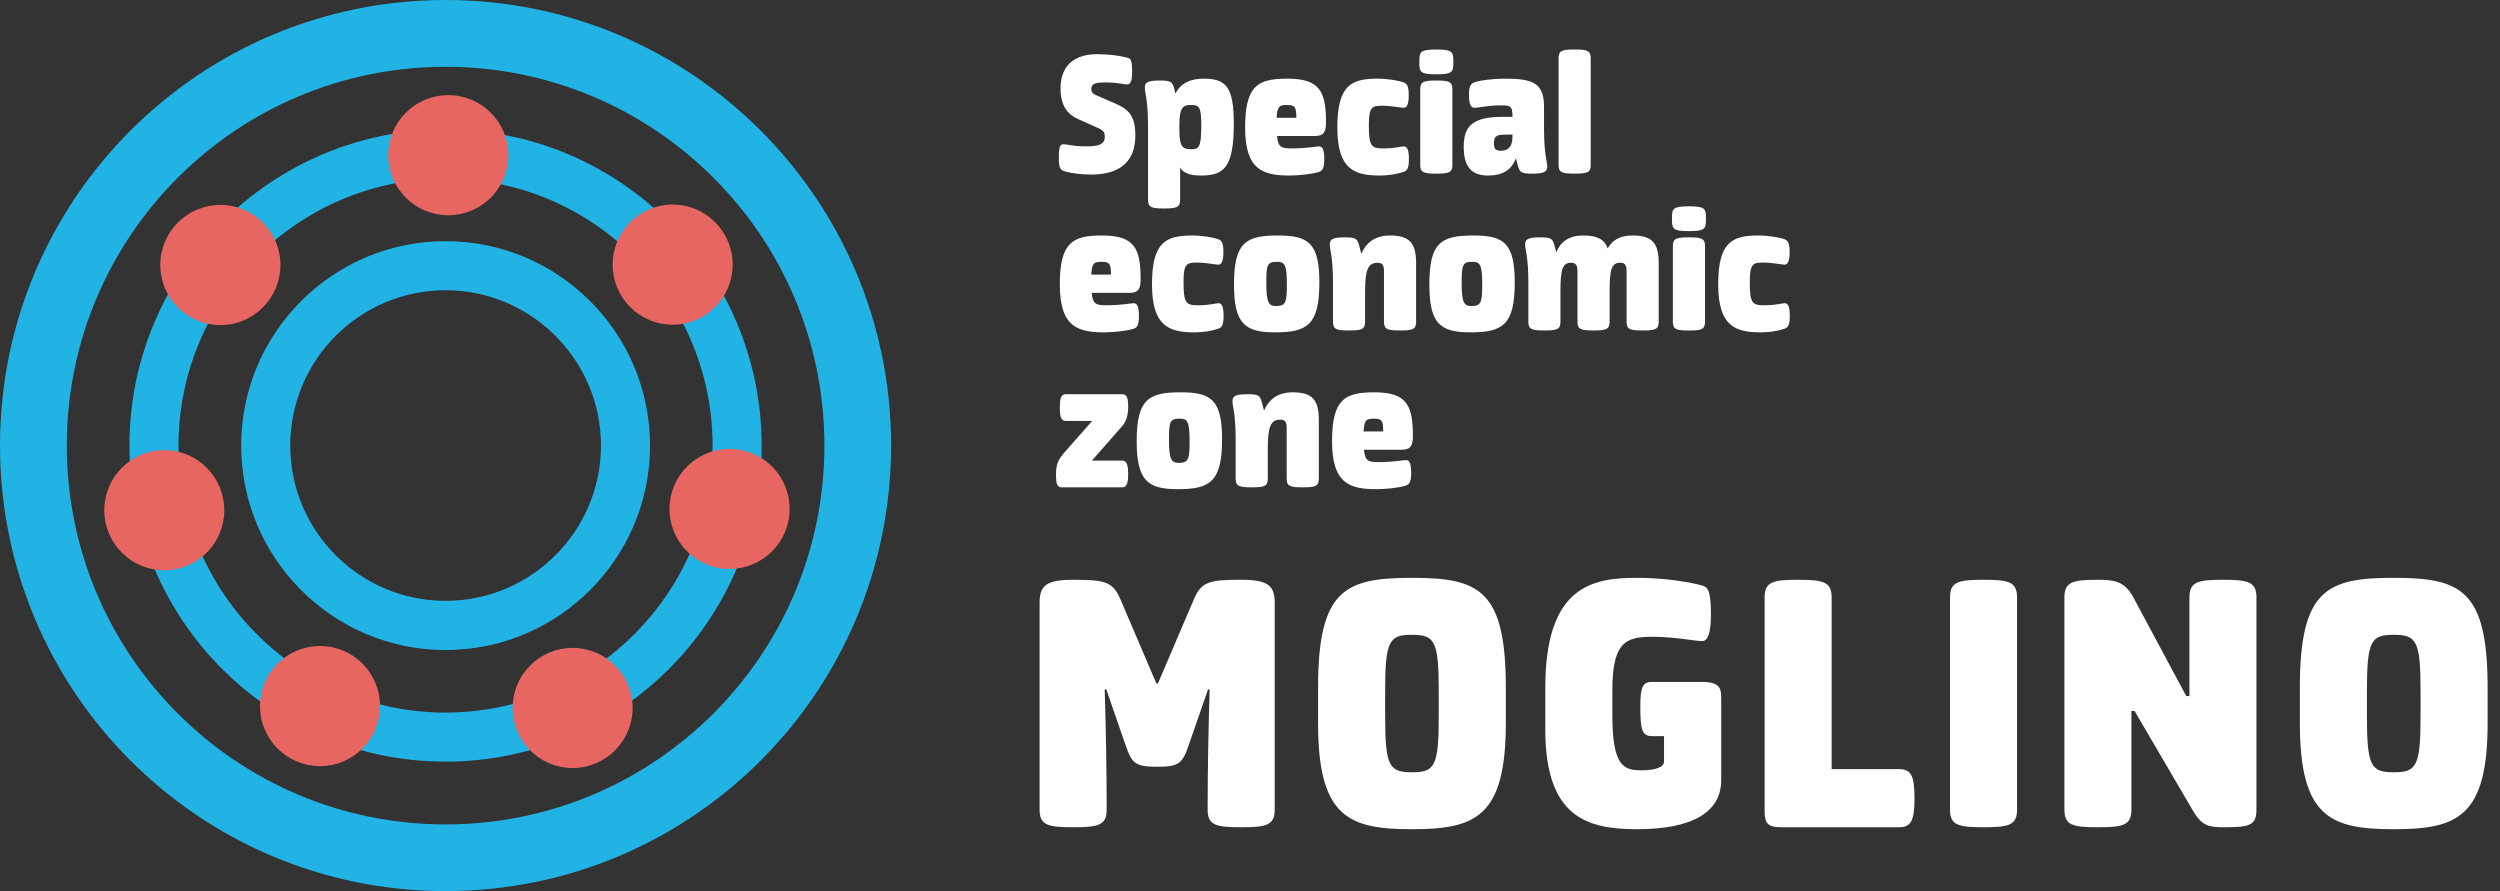 <svg width="202" height="72" viewBox="0 0 202 72" fill="none" xmlns="http://www.w3.org/2000/svg">
<rect x="0" y="0" width="202" height="72" fill="#333333" stroke="none"/>
<path fill-rule="evenodd" clip-rule="evenodd" d="M72 36C72 16.121 55.888 0 36 0C16.121 0 0 16.121 0 36C0 55.888 16.121 72 36 72C55.888 72 72 55.888 72 36ZM10.46 36C10.46 50.084 21.916 61.54 36 61.54C50.084 61.54 61.54 50.084 61.54 36C61.54 21.916 50.084 10.46 36 10.46C21.916 10.46 10.46 21.916 10.46 36ZM19.487 36C19.487 45.117 26.892 52.522 36 52.522C45.117 52.522 52.522 45.117 52.522 36C52.522 26.892 45.117 19.487 36 19.487C26.892 19.487 19.487 26.892 19.487 36ZM23.451 36C23.451 29.079 29.079 23.451 36 23.451C42.921 23.451 48.558 29.079 48.558 36C48.558 42.921 42.921 48.548 36 48.548C29.079 48.548 23.451 42.921 23.451 36ZM14.424 36C14.424 24.104 24.113 14.424 36 14.424C47.896 14.424 57.576 24.104 57.576 36C57.576 47.896 47.896 57.576 36 57.576C24.113 57.576 14.424 47.896 14.424 36ZM36 5.397C52.91 5.397 66.613 19.1 66.613 36C66.613 52.91 52.91 66.613 36 66.613C19.1 66.613 5.397 52.91 5.397 36C5.397 19.1 19.1 5.397 36 5.397Z" fill="#21B3E4"/>
<path fill-rule="evenodd" clip-rule="evenodd" d="M13.274 36.37C15.95 36.37 18.123 38.543 18.123 41.228C18.123 43.904 15.95 46.077 13.274 46.077C10.599 46.077 8.426 43.904 8.426 41.228C8.426 38.543 10.599 36.37 13.274 36.37ZM17.81 16.558C20.486 16.558 22.659 18.73 22.659 21.406C22.659 24.092 20.486 26.265 17.81 26.265C15.125 26.265 12.952 24.092 12.952 21.406C12.952 18.73 15.125 16.558 17.81 16.558ZM36.218 7.686C38.903 7.686 41.076 9.859 41.076 12.544C41.076 15.22 38.903 17.393 36.218 17.393C33.542 17.393 31.369 15.22 31.369 12.544C31.369 9.859 33.542 7.686 36.218 7.686V7.686ZM54.351 16.529C57.027 16.529 59.2 18.702 59.2 21.387C59.2 24.063 57.027 26.236 54.351 26.236C51.675 26.236 49.502 24.063 49.502 21.387C49.502 18.702 51.675 16.529 54.351 16.529ZM58.943 36.275C61.629 36.275 63.802 38.438 63.802 41.124C63.802 43.8 61.629 45.972 58.943 45.972C56.268 45.972 54.095 43.8 54.095 41.124C54.095 38.438 56.268 36.275 58.943 36.275ZM46.267 52.349C48.942 52.349 51.115 54.522 51.115 57.198C51.115 59.883 48.942 62.056 46.267 62.056C43.591 62.056 41.418 59.883 41.418 57.198C41.418 54.522 43.591 52.349 46.267 52.349ZM25.857 52.197C28.542 52.197 30.705 54.37 30.705 57.055C30.705 59.731 28.542 61.904 25.857 61.904C23.181 61.904 21.008 59.731 21.008 57.055C21.008 54.37 23.181 52.197 25.857 52.197Z" fill="#E86661"/>
<path d="M86.042 13.85C85.677 13.741 85.552 13.591 85.552 12.664C85.552 11.827 85.677 11.658 85.937 11.658C86.287 11.658 86.653 11.827 87.768 11.827C88.654 11.827 89.264 11.718 89.264 11.066C89.264 10.671 89.204 10.548 88.578 10.277L87.143 9.636C86.347 9.287 85.692 8.649 85.692 7.144C85.692 5.017 87.158 4.379 88.609 4.379C89.645 4.379 90.485 4.499 91.111 4.668C91.356 4.728 91.476 4.848 91.476 5.824C91.476 6.612 91.306 6.825 91.081 6.825C90.805 6.825 90.316 6.66 89.264 6.66C88.684 6.66 88.179 6.705 88.179 7.174C88.179 7.523 88.364 7.602 88.744 7.767L90.101 8.36C91.126 8.803 91.736 9.287 91.736 10.945C91.736 13.287 90.21 14.105 88.149 14.105C87.339 14.105 86.547 13.985 86.042 13.85ZM84 65.413V48.689C84 47.293 84.573 46.847 86.709 46.847C89.227 46.847 89.927 46.974 90.534 48.434L93.436 55.225H93.56L96.462 48.434C97.068 46.974 97.769 46.847 100.286 46.847C102.419 46.847 102.995 47.293 102.995 48.689V65.413C102.995 66.681 102.325 66.842 100.286 66.842C98.248 66.842 97.577 66.681 97.577 65.413C97.577 62.272 97.641 58.843 97.74 55.702H97.611L96.047 60.209C95.539 61.698 95.251 61.953 93.5 61.953C91.744 61.953 91.457 61.698 90.948 60.209L89.388 55.702H89.26C89.355 58.843 89.419 62.272 89.419 65.413C89.419 66.681 88.748 66.842 86.709 66.842C84.671 66.842 84 66.681 84 65.413ZM185.829 58.43V55.575C185.829 47.642 187.995 46.689 193.415 46.689C198.834 46.689 201 47.642 201 55.575V58.43C201 66.047 198.513 67 193.415 67C188.313 67 185.829 66.047 185.829 58.43ZM195.582 57.796V55.893C195.582 51.766 195.261 51.293 193.415 51.293C191.564 51.293 191.248 51.766 191.248 55.893V57.796C191.248 61.923 191.564 62.4 193.415 62.4C195.261 62.4 195.582 61.923 195.582 57.796ZM166.804 65.413V48.276C166.804 47.008 167.471 46.847 169.509 46.847C170.787 46.847 171.646 46.944 172.346 48.212L176.65 56.242H176.906V48.276C176.906 47.008 177.573 46.847 179.612 46.847C181.654 46.847 182.321 47.008 182.321 48.276V65.413C182.321 66.681 181.783 66.842 179.739 66.842C178.467 66.842 177.924 66.745 177.193 65.507L172.475 57.447H172.218V65.413C172.218 66.681 171.551 66.842 169.509 66.842C167.471 66.842 166.804 66.681 166.804 65.413ZM157.56 65.413V48.276C157.56 47.008 158.227 46.847 160.269 46.847C162.308 46.847 162.978 47.008 162.978 48.276V65.413C162.978 66.681 162.308 66.842 160.269 66.842C158.227 66.842 157.56 66.681 157.56 65.413ZM153.415 62.145C154.372 62.145 154.693 62.587 154.693 64.493C154.693 66.396 154.372 66.842 153.415 66.842H144.014C142.995 66.842 142.581 66.681 142.581 65.57V48.276C142.581 47.008 143.248 46.847 145.29 46.847C147.329 46.847 147.997 47.008 147.997 48.276V62.145H153.415ZM124.86 58.94V55.575C124.86 47.323 128.684 46.689 132.287 46.689C134.133 46.689 136.175 46.944 137.479 47.293C137.991 47.421 138.244 47.672 138.244 49.702C138.244 51.196 137.958 51.8 137.542 51.8C136.97 51.8 135.346 51.451 133.465 51.451C131.299 51.451 130.278 51.957 130.278 55.796V57.796C130.278 62.051 131.264 62.239 132.701 62.239C133.559 62.239 134.453 62.051 134.453 61.54V59.477H133.496C132.701 59.477 132.538 59.034 132.538 57.128C132.538 55.544 132.701 55.098 133.496 55.098H137.479C138.914 55.098 139.073 55.575 139.073 56.37V63.034C139.073 65.57 136.842 67 132.287 67C128.239 67 124.86 66.047 124.86 58.94ZM106.5 58.43V55.575C106.5 47.642 108.666 46.689 114.086 46.689C119.505 46.689 121.671 47.642 121.671 55.575V58.43C121.671 66.047 119.188 67 114.086 67C108.987 67 106.5 66.047 106.5 58.43ZM116.252 57.796V55.893C116.252 51.766 115.936 51.293 114.086 51.293C112.239 51.293 111.919 51.766 111.919 55.893V57.796C111.919 61.923 112.239 62.4 114.086 62.4C115.936 62.4 116.252 61.923 116.252 57.796ZM107.63 35.65C107.63 32.232 108.682 31.699 111.048 31.699C113.674 31.699 114.161 32.75 114.161 35.241C114.161 35.958 114.01 36.337 113.275 36.337H110.208C110.287 37.249 110.574 37.339 111.369 37.339C112.56 37.339 113.415 37.173 113.611 37.173C113.886 37.173 114.025 37.477 114.025 38.205C114.025 38.948 113.871 39.147 113.581 39.237C113.05 39.421 111.874 39.526 111.229 39.526C109.032 39.526 107.63 39.057 107.63 35.65ZM110.178 34.862H111.764C111.764 33.995 111.659 33.827 111.018 33.827C110.408 33.827 110.223 33.92 110.178 34.862ZM99.842 38.693V35.56C99.842 33.357 99.585 32.87 99.585 32.431C99.585 32.033 99.766 31.853 100.776 31.853C101.642 31.853 101.797 31.928 101.952 32.476L102.133 33.174C102.513 32.292 103.233 31.699 104.439 31.699C106.025 31.699 106.561 32.292 106.561 33.95V38.693C106.561 39.301 106.24 39.376 105.264 39.376C104.284 39.376 103.964 39.301 103.964 38.693V34.588C103.964 34.1 103.843 33.905 103.448 33.905C102.683 33.905 102.438 34.464 102.438 36.213V38.693C102.438 39.301 102.118 39.376 101.142 39.376C100.166 39.376 99.842 39.301 99.842 38.693ZM91.845 35.65C91.845 32.232 92.821 31.699 95.417 31.699C97.86 31.699 98.745 32.307 98.745 35.5C98.745 38.918 97.766 39.526 95.173 39.526C92.731 39.526 91.845 38.843 91.845 35.65ZM96.119 35.605C96.119 33.98 95.903 33.827 95.323 33.827C94.532 33.827 94.453 34.056 94.453 35.545C94.453 37.173 94.668 37.399 95.249 37.399C96.043 37.399 96.119 37.095 96.119 35.605ZM90.696 39.376H85.782C85.402 39.376 85.326 39.027 85.326 38.419C85.326 37.597 85.417 37.234 86.027 36.532L88.254 34.01H86.088C85.707 34.01 85.632 33.538 85.632 32.93C85.632 32.322 85.707 31.853 86.088 31.853H90.696C91.065 31.853 91.156 32.217 91.156 32.81C91.156 33.447 91.065 33.98 90.655 34.453L88.224 37.219H90.696C91.081 37.219 91.156 37.688 91.156 38.295C91.156 38.903 91.081 39.376 90.696 39.376ZM138.831 22.979C138.831 19.561 139.948 19.028 142.083 19.028C142.879 19.028 143.761 19.178 144.16 19.317C144.45 19.422 144.601 19.605 144.601 20.349C144.601 21.08 144.465 21.384 144.19 21.384C143.99 21.384 143.104 21.215 142.524 21.215C141.673 21.215 141.383 21.26 141.383 22.75C141.383 24.498 141.564 24.667 142.57 24.667C143.471 24.667 144.005 24.498 144.206 24.498C144.48 24.498 144.616 24.802 144.616 25.534C144.616 26.277 144.465 26.476 144.175 26.566C143.64 26.75 142.923 26.855 142.284 26.855C140.238 26.855 138.831 26.382 138.831 22.979ZM135.094 17.737V17.613C135.094 16.851 135.184 16.671 136.465 16.671C137.747 16.671 137.841 16.851 137.841 17.613V17.737C137.841 18.495 137.747 18.675 136.465 18.675C135.184 18.675 135.094 18.495 135.094 17.737ZM135.169 26.018V19.864C135.169 19.257 135.489 19.178 136.465 19.178C137.441 19.178 137.765 19.257 137.765 19.864V26.018C137.765 26.626 137.441 26.705 136.465 26.705C135.489 26.705 135.169 26.626 135.169 26.018ZM123.492 26.018V22.889C123.492 20.682 123.231 20.198 123.231 19.756C123.231 19.362 123.416 19.178 124.422 19.178C125.292 19.178 125.443 19.257 125.597 19.804L125.748 20.393C126.084 19.546 126.758 19.028 127.931 19.028C129.046 19.028 129.641 19.332 129.901 20.075C130.252 19.422 130.876 19.028 131.901 19.028C133.489 19.028 134.023 19.62 134.023 21.275V26.018C134.023 26.626 133.703 26.701 132.723 26.701C131.748 26.701 131.427 26.626 131.427 26.018V21.917C131.427 21.429 131.306 21.23 130.907 21.23C130.206 21.23 130.056 21.793 130.056 23.542V26.018C130.056 26.626 129.731 26.701 128.756 26.701C127.779 26.701 127.46 26.626 127.46 26.018V21.917C127.46 21.429 127.338 21.23 126.939 21.23C126.238 21.23 126.084 21.793 126.084 23.542V26.018C126.084 26.626 125.763 26.701 124.788 26.701C123.811 26.701 123.492 26.626 123.492 26.018ZM115.491 22.979C115.491 19.561 116.467 19.028 119.064 19.028C121.505 19.028 122.391 19.636 122.391 22.829C122.391 26.247 121.415 26.855 118.818 26.855C116.377 26.855 115.491 26.172 115.491 22.979ZM119.764 22.934C119.764 21.309 119.55 21.155 118.969 21.155C118.178 21.155 118.102 21.384 118.102 22.874C118.102 24.498 118.314 24.727 118.894 24.727C119.688 24.727 119.764 24.423 119.764 22.934ZM107.706 26.018V22.889C107.706 20.682 107.446 20.198 107.446 19.756C107.446 19.362 107.627 19.178 108.637 19.178C109.508 19.178 109.658 19.257 109.813 19.804L109.993 20.502C110.378 19.62 111.094 19.028 112.3 19.028C113.886 19.028 114.421 19.62 114.421 21.275V26.018C114.421 26.626 114.1 26.701 113.125 26.701C112.149 26.701 111.825 26.626 111.825 26.018V21.917C111.825 21.429 111.704 21.23 111.308 21.23C110.544 21.23 110.298 21.793 110.298 23.542V26.018C110.298 26.626 109.979 26.701 109.002 26.701C108.027 26.701 107.706 26.626 107.706 26.018ZM99.706 22.979C99.706 19.561 100.682 19.028 103.278 19.028C105.719 19.028 106.605 19.636 106.605 22.829C106.605 26.247 105.63 26.855 103.034 26.855C100.591 26.855 99.706 26.172 99.706 22.979ZM103.979 22.934C103.979 21.309 103.765 21.155 103.184 21.155C102.393 21.155 102.318 21.384 102.318 22.874C102.318 24.498 102.528 24.727 103.108 24.727C103.904 24.727 103.979 24.423 103.979 22.934ZM93.081 22.979C93.081 19.561 94.197 19.028 96.333 19.028C97.125 19.028 98.01 19.178 98.406 19.317C98.7 19.422 98.85 19.605 98.85 20.349C98.85 21.08 98.711 21.384 98.44 21.384C98.24 21.384 97.354 21.215 96.774 21.215C95.919 21.215 95.629 21.26 95.629 22.75C95.629 24.498 95.814 24.667 96.82 24.667C97.72 24.667 98.255 24.498 98.455 24.498C98.73 24.498 98.866 24.802 98.866 25.534C98.866 26.277 98.711 26.476 98.421 26.566C97.89 26.75 97.17 26.855 96.529 26.855C94.483 26.855 93.081 26.382 93.081 22.979ZM85.632 22.979C85.632 19.561 86.683 19.028 89.049 19.028C91.676 19.028 92.162 20.075 92.162 22.57C92.162 23.283 92.011 23.662 91.28 23.662H88.209C88.288 24.573 88.578 24.667 89.37 24.667C90.561 24.667 91.416 24.498 91.612 24.498C91.891 24.498 92.026 24.802 92.026 25.534C92.026 26.277 91.876 26.476 91.582 26.566C91.05 26.75 89.875 26.855 89.234 26.855C87.033 26.855 85.632 26.382 85.632 22.979ZM88.179 22.187H89.765C89.765 21.32 89.66 21.155 89.019 21.155C88.409 21.155 88.224 21.245 88.179 22.187ZM125.933 13.347V4.683C125.933 4.075 126.254 4 127.229 4C128.206 4 128.529 4.075 128.529 4.683V13.347C128.529 13.955 128.206 14.03 127.229 14.03C126.254 14.03 125.933 13.955 125.933 13.347ZM118.268 11.857C118.268 10.214 118.969 9.441 121.381 9.441H122.206V9.347C122.206 8.514 121.961 8.514 121.23 8.514C120.205 8.514 119.505 8.709 119.139 8.709C118.833 8.709 118.694 8.405 118.694 7.677C118.694 6.964 118.818 6.765 119.169 6.642C119.594 6.491 120.574 6.356 121.61 6.356C123.763 6.356 124.757 6.66 124.757 8.604V10.322C124.757 12.525 125.017 13.013 125.017 13.452C125.017 13.846 124.833 14.03 123.826 14.03C122.956 14.03 122.801 13.955 122.65 13.407L122.482 12.784C122.131 13.756 121.381 14.184 120.24 14.184C118.894 14.184 118.268 13.482 118.268 11.857ZM122.206 11.035V10.867L121.444 10.885C120.864 10.9 120.711 11.066 120.711 11.568C120.711 12.071 120.864 12.176 121.276 12.176C121.705 12.176 122.206 12.022 122.206 11.035ZM114.682 5.062V4.942C114.682 4.18 114.776 4 116.056 4C117.337 4 117.432 4.18 117.432 4.942V5.062C117.432 5.824 117.337 6.004 116.056 6.004C114.776 6.004 114.682 5.824 114.682 5.062ZM114.756 13.347V7.189C114.756 6.582 115.077 6.506 116.056 6.506C117.033 6.506 117.352 6.582 117.352 7.189V13.347C117.352 13.955 117.033 14.03 116.056 14.03C115.077 14.03 114.756 13.955 114.756 13.347ZM108.057 10.307C108.057 6.885 109.172 6.356 111.308 6.356C112.1 6.356 112.985 6.506 113.384 6.642C113.674 6.75 113.825 6.931 113.825 7.677C113.825 8.405 113.69 8.709 113.415 8.709C113.216 8.709 112.33 8.544 111.75 8.544C110.893 8.544 110.603 8.589 110.603 10.079C110.603 11.827 110.788 11.992 111.794 11.992C112.695 11.992 113.23 11.827 113.43 11.827C113.705 11.827 113.84 12.131 113.84 12.859C113.84 13.606 113.69 13.801 113.4 13.895C112.865 14.075 112.149 14.184 111.504 14.184C109.462 14.184 108.057 13.711 108.057 10.307ZM100.606 10.307C100.606 6.885 101.658 6.356 104.024 6.356C106.651 6.356 107.141 7.403 107.141 9.895C107.141 10.611 106.986 10.99 106.256 10.99H103.184C103.263 11.902 103.553 11.992 104.345 11.992C105.536 11.992 106.391 11.827 106.591 11.827C106.866 11.827 107.002 12.131 107.002 12.859C107.002 13.606 106.851 13.801 106.561 13.895C106.025 14.075 104.849 14.184 104.209 14.184C102.013 14.184 100.606 13.711 100.606 10.307ZM103.154 9.516H104.744C104.744 8.649 104.635 8.484 103.994 8.484C103.383 8.484 103.202 8.574 103.154 9.516ZM92.761 16.157V10.214C92.761 8.011 92.501 7.523 92.501 7.084C92.501 6.687 92.682 6.506 93.692 6.506C94.562 6.506 94.713 6.582 94.867 7.129L94.974 7.553C95.388 6.765 96.119 6.356 97.249 6.356C99.081 6.356 99.69 7.024 99.69 10.004C99.69 13.561 98.881 14.184 97.02 14.184C96.058 14.184 95.583 13.94 95.354 13.527V16.157C95.354 16.765 95.033 16.844 94.058 16.844C93.081 16.844 92.761 16.765 92.761 16.157ZM97.064 10.154C97.064 8.574 96.88 8.484 96.209 8.484C95.583 8.484 95.293 8.694 95.293 10.094V10.458C95.293 11.887 95.554 12.056 96.254 12.056C96.865 12.056 97.064 11.917 97.064 10.154Z" fill="white"/>
</svg>
